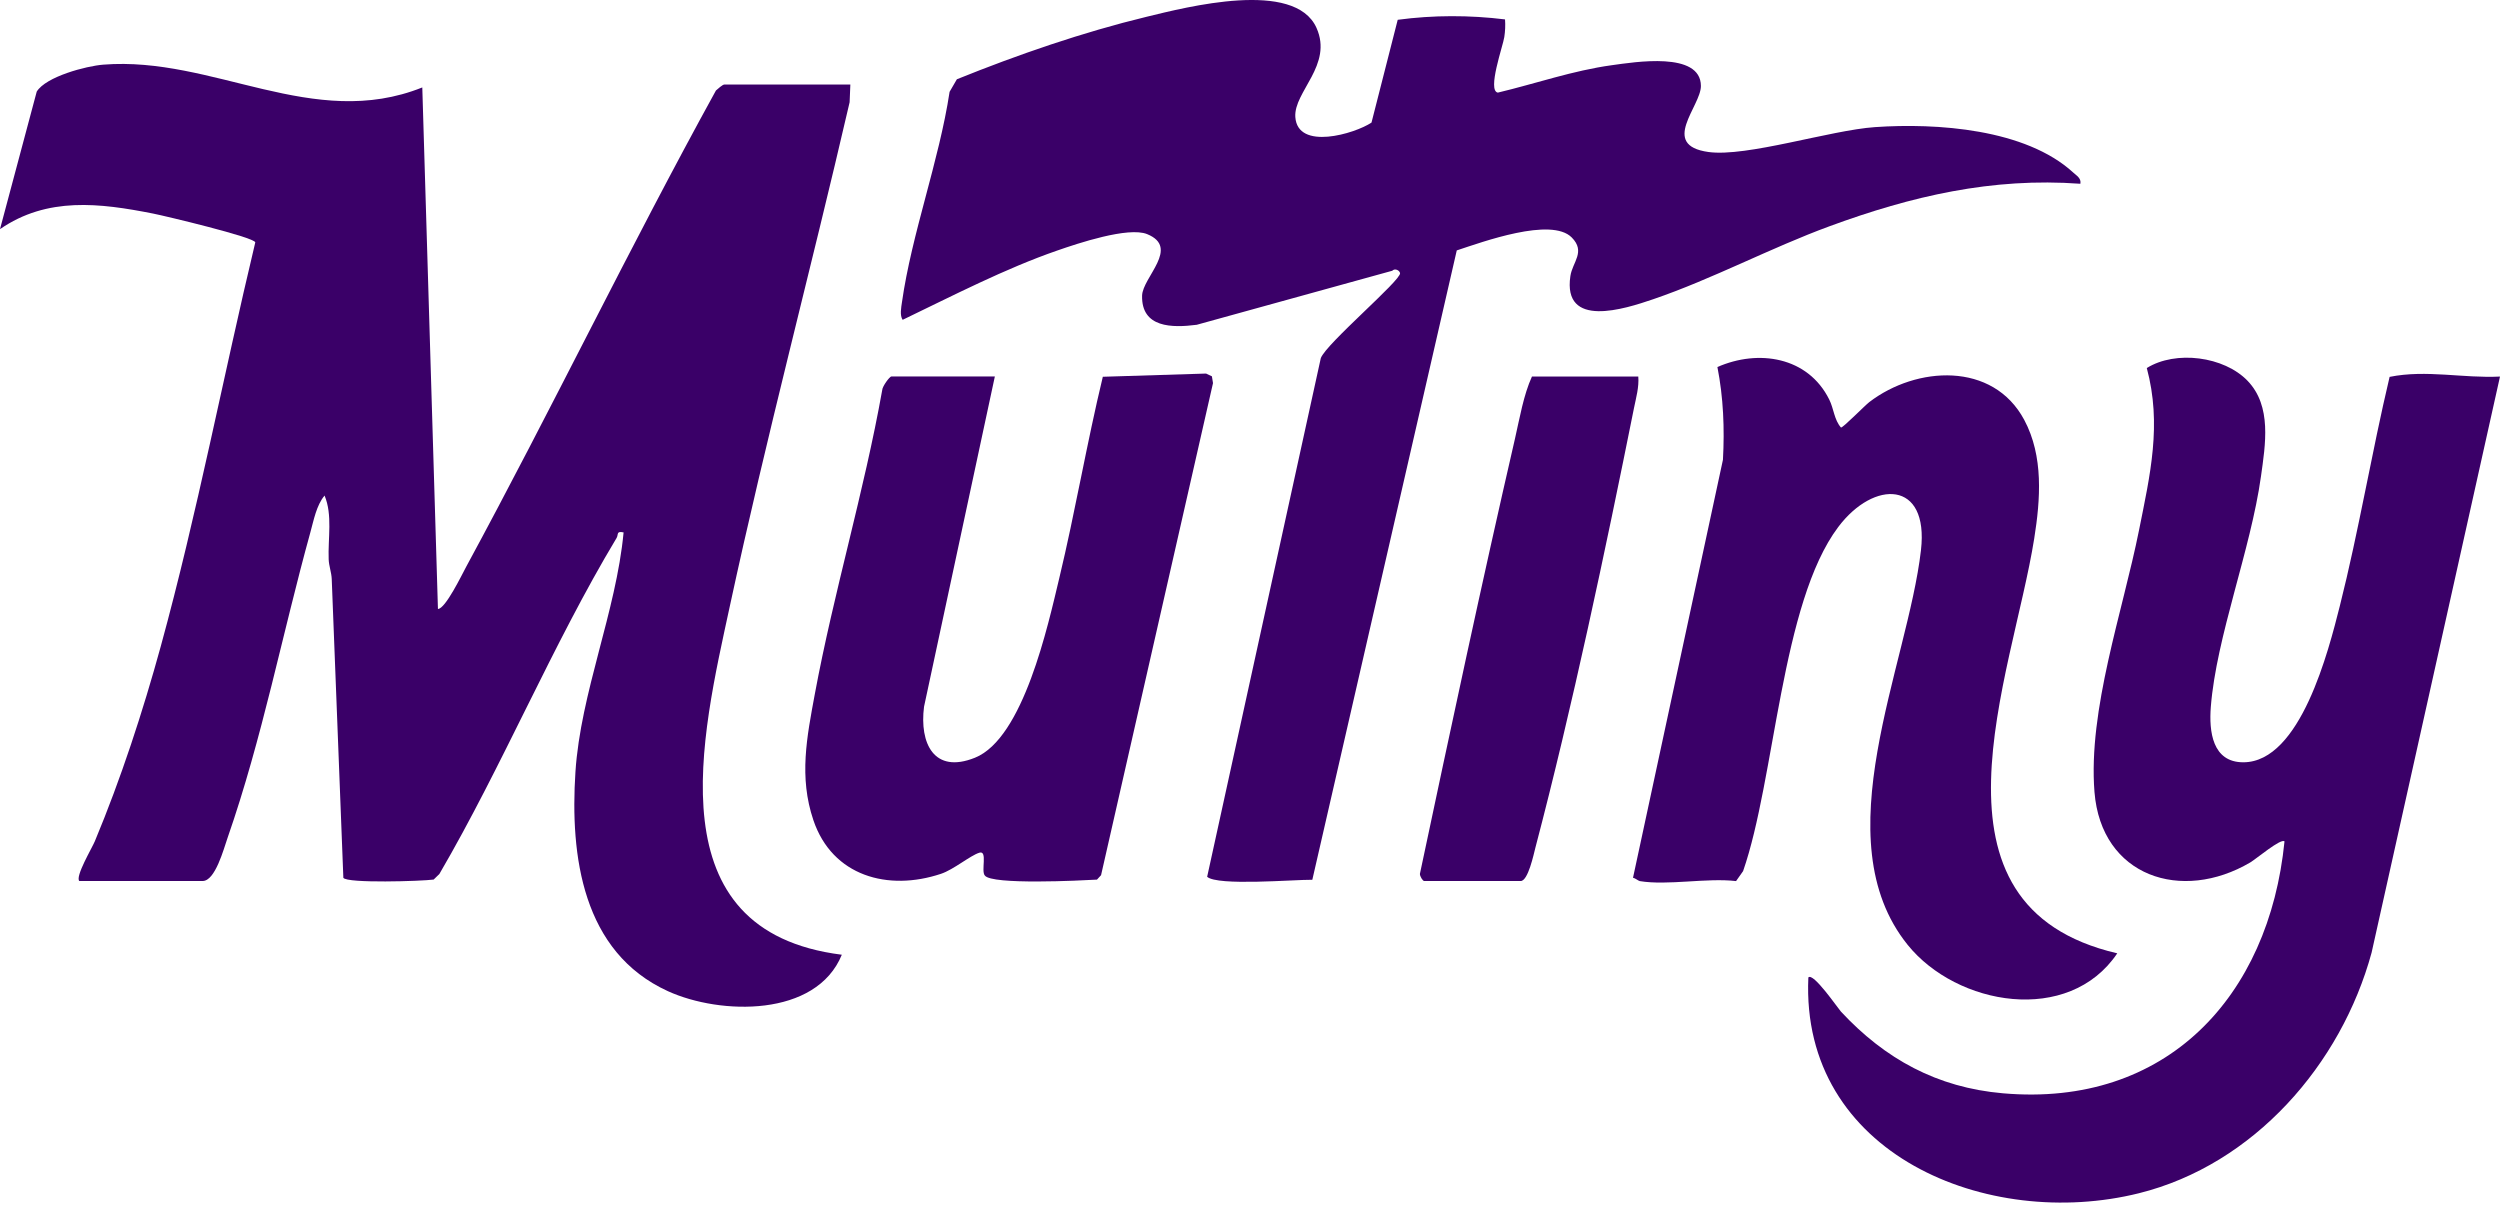<?xml version="1.0" encoding="UTF-8"?>
<svg xmlns="http://www.w3.org/2000/svg" width="85" height="41" viewBox="0 0 85 41" fill="none">
  <path d="M2.697 29.956C2.549 29.806 3.128 28.834 3.224 28.604C4.111 26.478 4.855 24.2 5.465 21.979C6.707 17.449 7.588 12.808 8.68 8.24C8.64 8.064 5.614 7.342 5.204 7.261C3.395 6.903 1.607 6.682 0 7.791L1.249 3.114C1.564 2.604 2.928 2.244 3.513 2.198C7.256 1.902 10.649 4.458 14.358 2.973L14.89 20.705C15.146 20.7 15.7 19.547 15.855 19.261C18.756 13.91 21.407 8.408 24.342 3.077C24.399 3.023 24.573 2.875 24.622 2.875H28.912L28.887 3.476C27.565 9.188 26.051 14.874 24.815 20.606C23.855 25.055 22.225 31.657 28.622 32.461C27.751 34.592 24.493 34.513 22.709 33.7C19.801 32.373 19.378 29.104 19.565 26.246C19.739 23.556 20.951 20.791 21.202 18.102C20.944 18.048 21.036 18.17 20.963 18.292C18.784 21.919 17.082 26.044 14.939 29.715L14.744 29.905C14.339 29.961 11.792 30.04 11.674 29.845L11.279 19.687C11.27 19.46 11.184 19.249 11.175 19.02C11.147 18.306 11.312 17.511 11.035 16.849C10.759 17.179 10.668 17.683 10.552 18.101C9.596 21.558 8.92 25.091 7.737 28.488C7.604 28.869 7.318 29.954 6.89 29.954H2.698L2.697 29.956Z" fill="#3A0068"></path>
  <path d="M47.524 0.673C48.729 0.511 49.966 0.511 51.171 0.66C51.186 0.862 51.176 1.061 51.146 1.261C51.105 1.551 50.557 3.086 50.927 3.149C52.21 2.843 53.488 2.397 54.801 2.217C55.577 2.111 57.827 1.737 57.831 2.923C57.833 3.613 56.419 4.936 58.087 5.168C59.379 5.348 62.237 4.426 63.748 4.322C65.84 4.177 68.867 4.379 70.49 5.867C70.607 5.975 70.766 6.059 70.733 6.248C67.731 6.027 64.985 6.67 62.203 7.693C60.194 8.431 58.219 9.488 56.205 10.175C55.233 10.507 53.125 11.186 53.393 9.386C53.463 8.909 53.921 8.56 53.439 8.074C52.742 7.37 50.4 8.228 49.53 8.514L44.619 29.912C43.999 29.906 41.395 30.129 41.043 29.811L44.907 12.178C45.081 11.691 47.649 9.52 47.602 9.286C47.583 9.192 47.429 9.11 47.335 9.206L40.688 11.043C39.854 11.149 38.806 11.152 38.831 10.052C38.846 9.429 40.132 8.419 39.002 7.96C38.362 7.7 36.639 8.277 35.947 8.518C34.182 9.128 32.372 10.065 30.69 10.874C30.586 10.723 30.642 10.449 30.667 10.273C30.998 7.944 31.929 5.475 32.286 3.122L32.534 2.695C34.604 1.859 36.813 1.096 38.986 0.57C40.339 0.242 44.02 -0.71 44.761 0.948C45.328 2.214 43.983 3.121 44.041 3.979C44.118 5.128 46.062 4.547 46.631 4.168L47.522 0.674L47.524 0.673Z" fill="#3A0068"></path>
  <path d="M81.251 12.813C82.497 12.563 83.743 12.866 85 12.803L80.635 32.387C79.599 36.195 76.626 39.599 72.724 40.57C67.591 41.849 61.212 39.248 61.484 33.234C61.646 33.048 62.488 34.28 62.59 34.392C64.089 36.005 65.859 36.977 68.098 37.172C73.658 37.66 77.148 33.884 77.673 28.608C77.558 28.488 76.706 29.207 76.509 29.323C74.179 30.695 71.441 29.807 71.212 26.925C70.991 24.133 72.174 20.789 72.727 18.025C73.105 16.14 73.507 14.435 72.991 12.513C73.974 11.902 75.617 12.114 76.418 12.948C77.248 13.811 77.023 15.116 76.873 16.197C76.525 18.697 75.356 21.646 75.168 24.032C75.102 24.868 75.219 25.92 76.274 25.918C78.222 25.914 79.175 22.099 79.552 20.611C80.202 18.037 80.634 15.396 81.247 12.813H81.251Z" fill="#3A0068"></path>
  <path d="M55.75 29.956C55.699 29.947 55.601 29.857 55.522 29.845L58.58 15.632C58.638 14.57 58.596 13.521 58.392 12.479C59.784 11.867 61.47 12.127 62.194 13.584C62.351 13.898 62.36 14.27 62.593 14.536C62.656 14.552 63.4 13.792 63.556 13.671C65.156 12.446 67.761 12.286 68.825 14.278C69.485 15.515 69.375 16.977 69.163 18.313C68.416 23.015 65.058 30.803 71.987 32.413C70.338 34.863 66.53 34.199 64.858 32.122C61.969 28.533 64.859 22.652 65.313 18.705C65.587 16.322 63.714 16.306 62.501 17.917C60.555 20.502 60.354 26.492 59.265 29.618L59.026 29.957C58.036 29.84 56.69 30.115 55.749 29.957L55.75 29.956Z" fill="#3A0068"></path>
  <path d="M33.825 12.8L31.417 24.029C31.259 25.267 31.75 26.326 33.15 25.762C34.799 25.097 35.632 21.254 36.014 19.663C36.559 17.394 36.949 15.078 37.496 12.81L41.006 12.701L41.205 12.795L41.242 13.026L37.436 29.756L37.297 29.907C36.747 29.938 33.712 30.092 33.484 29.767C33.347 29.615 33.588 28.902 33.298 28.992C32.984 29.09 32.425 29.566 31.993 29.71C30.194 30.311 28.299 29.791 27.655 27.886C27.159 26.417 27.433 25.061 27.705 23.593C28.348 20.13 29.377 16.73 29.996 13.259C29.999 13.142 30.244 12.8 30.308 12.8H33.827H33.825Z" fill="#3A0068"></path>
  <path d="M55.702 12.801C55.73 13.164 55.629 13.511 55.558 13.862C54.588 18.696 53.453 24.067 52.204 28.819C52.145 29.045 51.956 29.955 51.702 29.955H48.425C48.371 29.955 48.275 29.791 48.277 29.711C49.322 24.78 50.376 19.835 51.508 14.92C51.668 14.221 51.8 13.429 52.087 12.801H55.701H55.702Z" fill="#3A0068"></path>
</svg>
